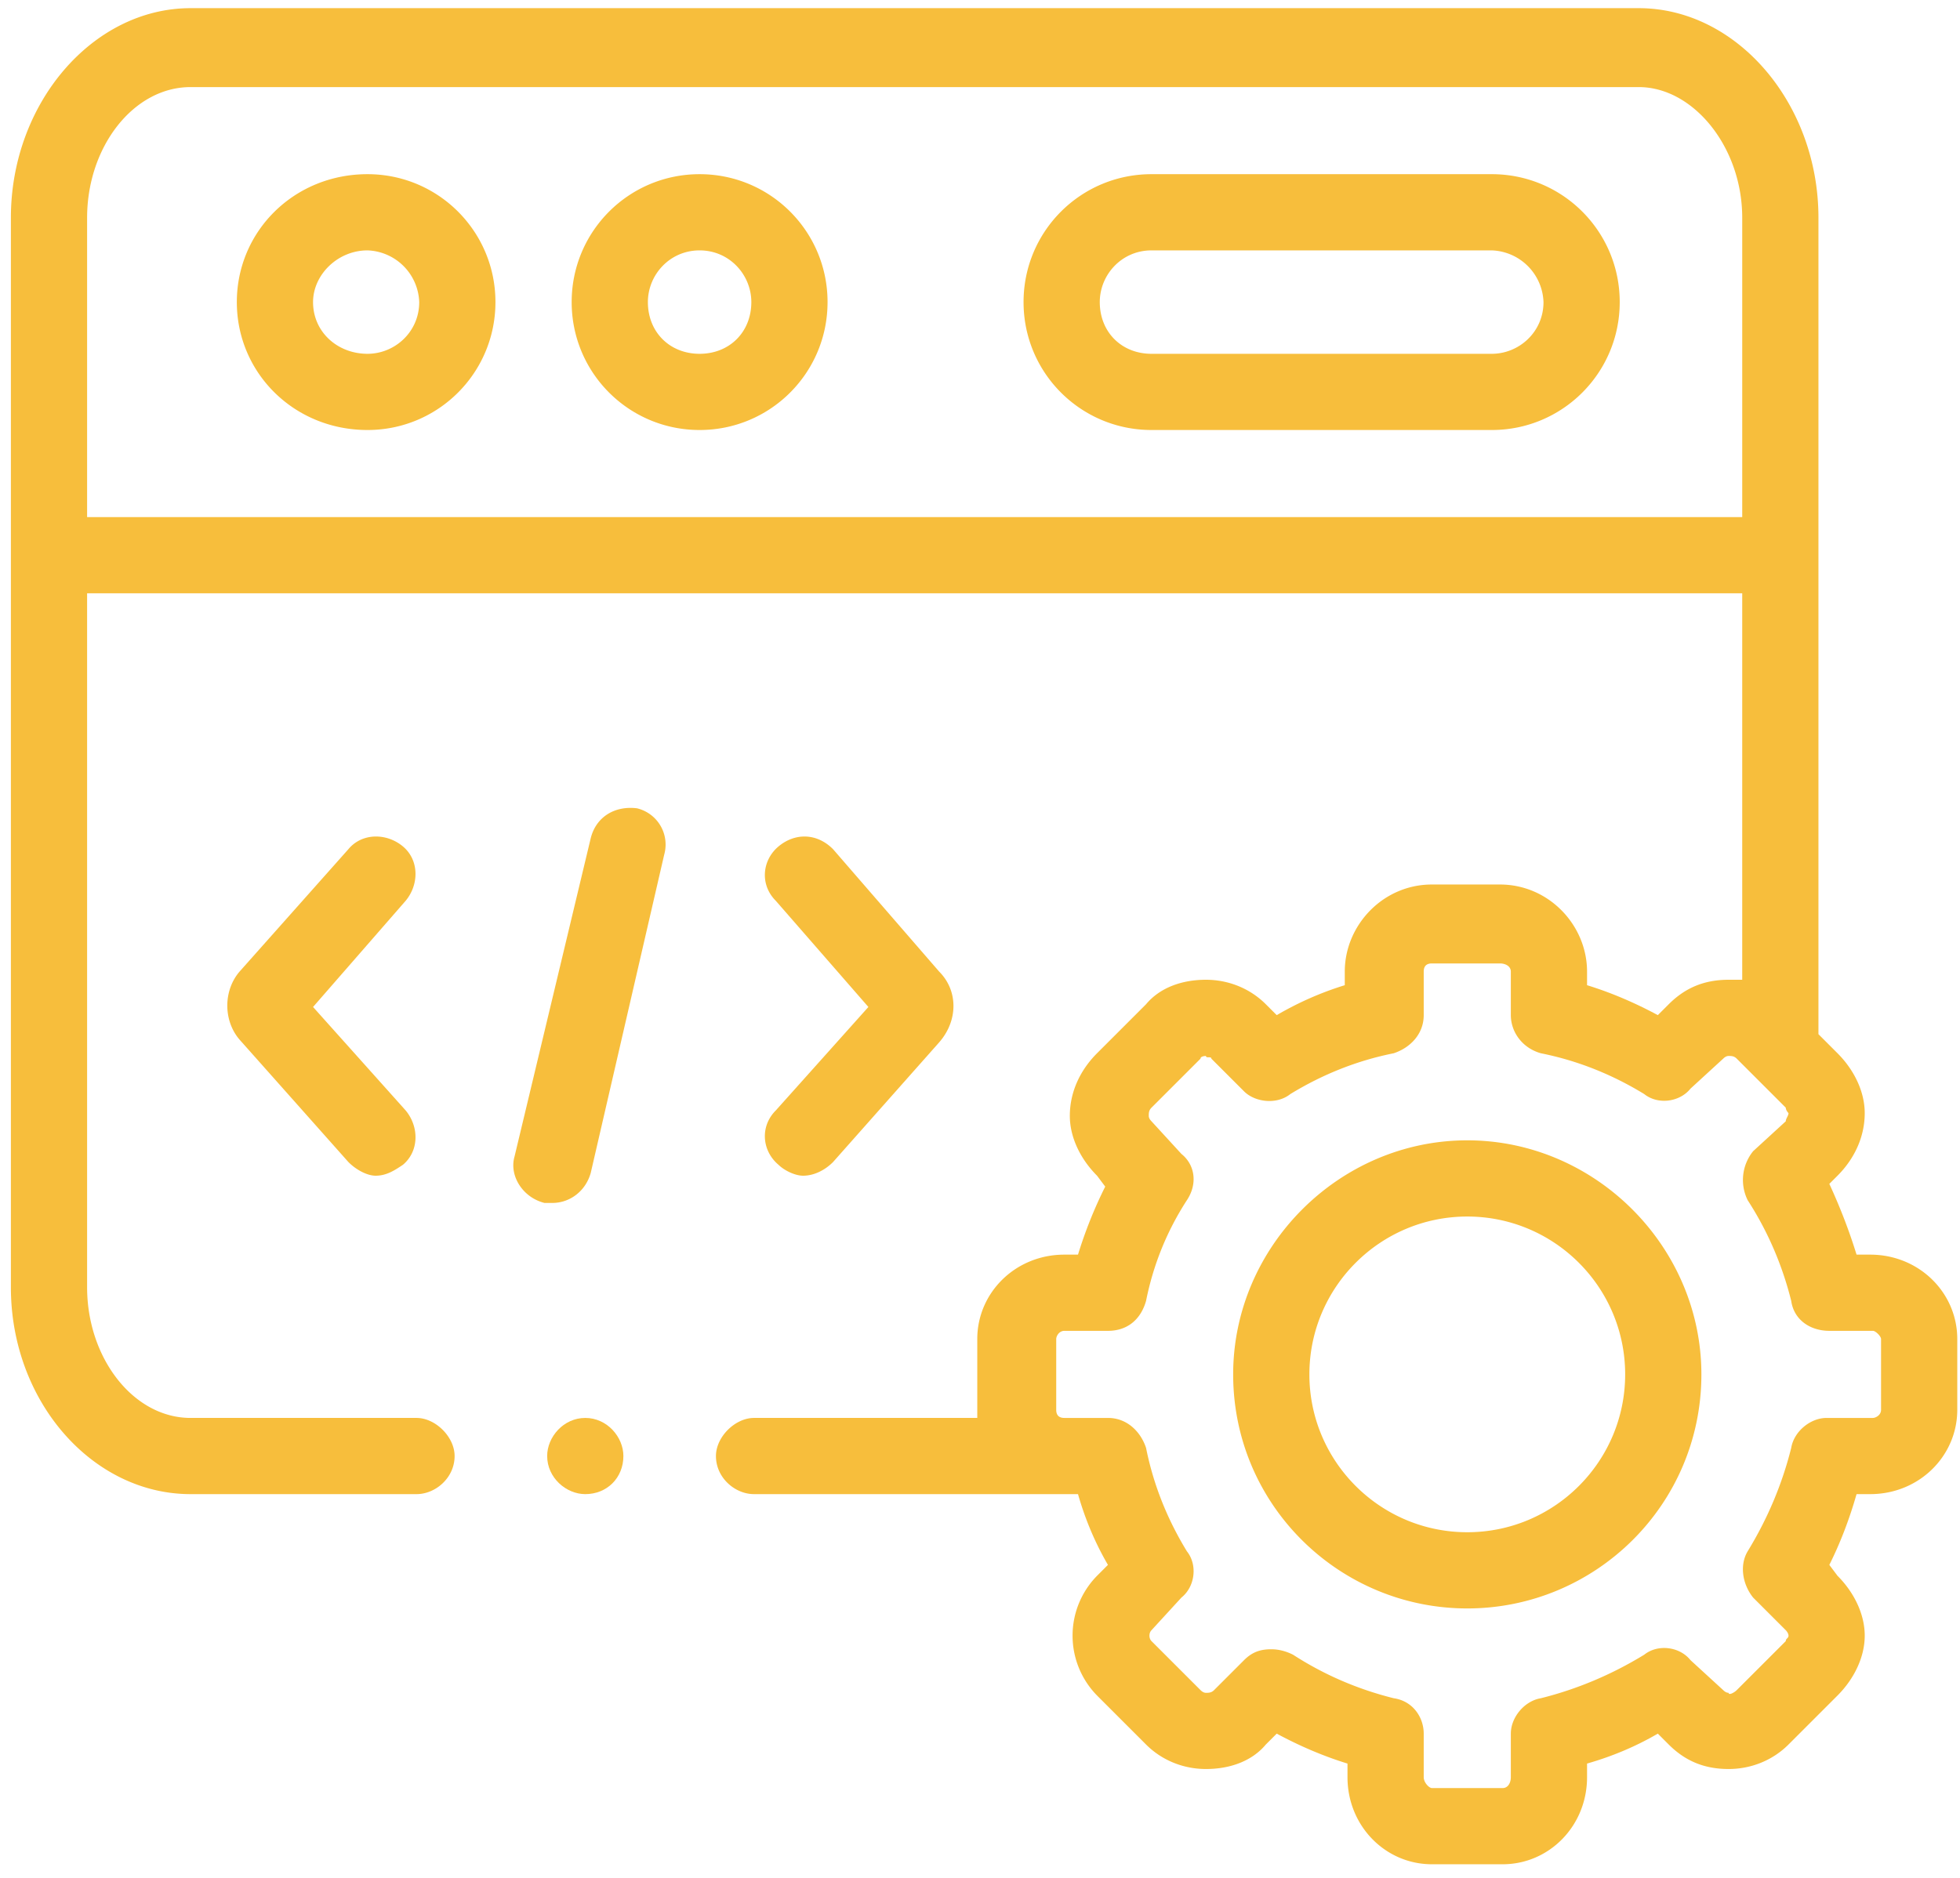<?xml version="1.0" encoding="UTF-8"?>
<svg xmlns="http://www.w3.org/2000/svg" xmlns:v="https://vecta.io/nano" width="72" height="69">
  <path d="M18.2 11.1c0 2.6-2.1 4.7-4.7 4.7-2.7 0-4.8-2.1-4.8-4.7s2.1-4.7 4.8-4.7c2.6 0 4.7 2.1 4.7 4.7zm-2.8 0a1.97 1.97 0 0 0-1.9-1.9c-1.1 0-2 .9-2 1.9 0 1.1.9 1.9 2 1.9 1 0 1.9-.8 1.9-1.9zm44.1 0c0 2.6-2.1 4.7-4.7 4.7H42.3c-2.6 0-4.7-2.1-4.7-4.7s2.1-4.7 4.7-4.7h12.5c2.6 0 4.7 2.1 4.7 4.7zm-2.8 0a1.97 1.97 0 0 0-1.9-1.9H42.3c-1.1 0-1.9.9-1.9 1.9 0 1.1.8 1.9 1.9 1.9h12.5c1 0 1.9-.8 1.9-1.9zm-26.3 0c0 2.6-2.1 4.7-4.7 4.7S21 13.7 21 11.1s2.1-4.7 4.7-4.7 4.7 2.1 4.7 4.7zm-2.8 0c0-1-.8-1.9-1.9-1.9s-1.9.9-1.9 1.9c0 1.1.8 1.9 1.9 1.9s1.9-.8 1.9-1.9z" fill-rule="evenodd" fill="#f7be3c"></path>
  <path d="M23.4 29.7c-.8-.1-1.5.3-1.7 1.1l-2.8 11.7c-.2.7.3 1.5 1.1 1.7q.1 0 .3 0c.6 0 1.2-.4 1.4-1.1l2.7-11.7a1.37 1.37 0 0 0-1-1.7zm5.2 13.1c.2.2.6.4.9.4.4 0 .8-.2 1.1-.5l3.9-4.4c.7-.8.7-1.9 0-2.6l-3.9-4.5c-.6-.6-1.4-.6-2-.1s-.7 1.4-.1 2l3.4 3.9-3.4 3.8c-.6.6-.5 1.5.1 2zM14.8 31.1c-.6-.5-1.5-.5-2 .1l-4 4.5c-.6.7-.6 1.8 0 2.5l4 4.5c.3.3.7.5 1 .5.4 0 .7-.2 1-.4.6-.5.6-1.4.1-2L11.5 37l3.4-3.9c.5-.6.5-1.5-.1-2z" fill="#f7be3c"></path>
  <path d="M71.9 49.2v2.6c0 1.7-1.4 3.1-3.2 3.1h-.5q-.4 1.4-1 2.6l.3.4c.6.6 1 1.4 1 2.2s-.4 1.6-1 2.2l-1.8 1.8c-.6.6-1.4.9-2.2.9q0 0 0 0c-.9 0-1.6-.3-2.2-.9l-.4-.4q-1.2.7-2.6 1.1v.5c0 1.8-1.4 3.2-3.1 3.2h-2.6c-1.7 0-3.1-1.4-3.1-3.2v-.5q-1.3-.4-2.6-1.1l-.4.4c-.5.6-1.3.9-2.2.9q0 0 0 0c-.8 0-1.6-.3-2.2-.9l-1.8-1.8a3.14 3.14 0 0 1 0-4.4l.4-.4q-.7-1.2-1.1-2.6H27.7c-.7 0-1.4-.6-1.4-1.4 0-.7.7-1.4 1.4-1.4h8.2q0-.1 0-.3v-2.6c0-1.7 1.4-3.1 3.2-3.1h.5q.4-1.3 1-2.5l-.3-.4c-.6-.6-1-1.4-1-2.2 0-.9.4-1.7 1-2.3l1.8-1.8c.5-.6 1.3-.9 2.2-.9q0 0 0 0c.8 0 1.6.3 2.2.9l.4.4q1.2-.7 2.5-1.1v-.5c0-1.7 1.4-3.2 3.2-3.2h2.5c1.8 0 3.2 1.5 3.2 3.2v.5q1.3.4 2.6 1.1l.4-.4c.6-.6 1.3-.9 2.2-.9q0 0 0 0 .2 0 .5 0V21.8H3.2v25.5c0 2.6 1.7 4.8 3.8 4.8h8.3c.7 0 1.4.7 1.4 1.4 0 .8-.7 1.4-1.4 1.4H7c-3.6 0-6.6-3.4-6.6-7.6V8C.4 3.8 3.4.3 7 .3h53.2c3.6 0 6.6 3.5 6.6 7.7v30l.7.7c.6.6 1 1.4 1 2.2 0 .9-.4 1.7-1 2.3l-.3.3q.6 1.3 1 2.6h.5c1.8 0 3.2 1.4 3.2 3.1zM64 19V8c0-2.6-1.8-4.8-3.8-4.8H7C4.9 3.2 3.2 5.4 3.2 8v11zm5.1 30.2c0-.1-.2-.3-.3-.3h-1.6c-.7 0-1.3-.4-1.4-1.1q-.5-2-1.6-3.7a1.68 1.68 0 0 1 .2-1.8l1.2-1.1c0-.1.1-.2.1-.3 0 0-.1-.1-.1-.2l-1.8-1.8c-.1-.1-.2-.1-.3-.1q-.1 0-.2.1L62.1 40c-.4.5-1.2.6-1.7.2q-1.8-1.1-3.8-1.5c-.7-.2-1.1-.8-1.1-1.4v-1.6c0-.2-.2-.3-.4-.3h-2.5c-.2 0-.3.1-.3.3v1.6c0 .7-.5 1.2-1.1 1.4q-2 .4-3.8 1.5c-.5.4-1.3.3-1.7-.1l-1.2-1.2c0-.1-.2 0-.2-.1 0 0-.2 0-.2.1l-1.8 1.8c-.1.1-.1.2-.1.3q0 .1.1.2l1.1 1.2c.5.4.6 1.1.2 1.7q-1.1 1.7-1.5 3.7c-.2.7-.7 1.1-1.4 1.1h-1.6c-.2 0-.3.2-.3.3v2.6c0 .2.1.3.3.3h1.6c.7 0 1.2.5 1.4 1.1q.4 2 1.5 3.8c.4.5.3 1.3-.2 1.7l-1.1 1.2c-.1.1-.1.3 0 .4l1.8 1.8q.1.1.2.1 0 0 0 0c.1 0 .2 0 .3-.1l1.1-1.1c.3-.3.6-.4 1-.4q.4 0 .8.2 1.7 1.1 3.7 1.6c.7.1 1.1.7 1.1 1.3v1.6c0 .2.2.4.3.4h2.6c.2 0 .3-.2.3-.4v-1.6c0-.6.5-1.2 1.1-1.3q2-.5 3.8-1.6c.5-.4 1.3-.3 1.7.2l1.2 1.1q.1.1.2.1c0 .1.2 0 .3-.1l1.8-1.8c0-.1.1-.1.1-.2s-.1-.2-.1-.2l-1.2-1.2c-.4-.5-.5-1.2-.2-1.7q1.1-1.8 1.6-3.8c.1-.6.7-1.1 1.3-1.1h1.7c.1 0 .3-.1.3-.3zm-6.6 1.3c0 4.8-3.9 8.6-8.6 8.6s-8.6-3.8-8.6-8.6c0-4.7 3.9-8.6 8.6-8.6s8.6 3.9 8.6 8.6zm-2.8 0c0-3.2-2.6-5.8-5.8-5.8s-5.8 2.6-5.8 5.8 2.6 5.8 5.8 5.8 5.8-2.6 5.8-5.8z" fill="#f7be3c" fill-rule="evenodd"></path>
  <path d="M21.5 52.1c-.8 0-1.4.7-1.4 1.4 0 .8.7 1.4 1.4 1.4.8 0 1.4-.6 1.4-1.4 0-.7-.6-1.4-1.4-1.4z" fill="#f7be3c"></path>
</svg>
